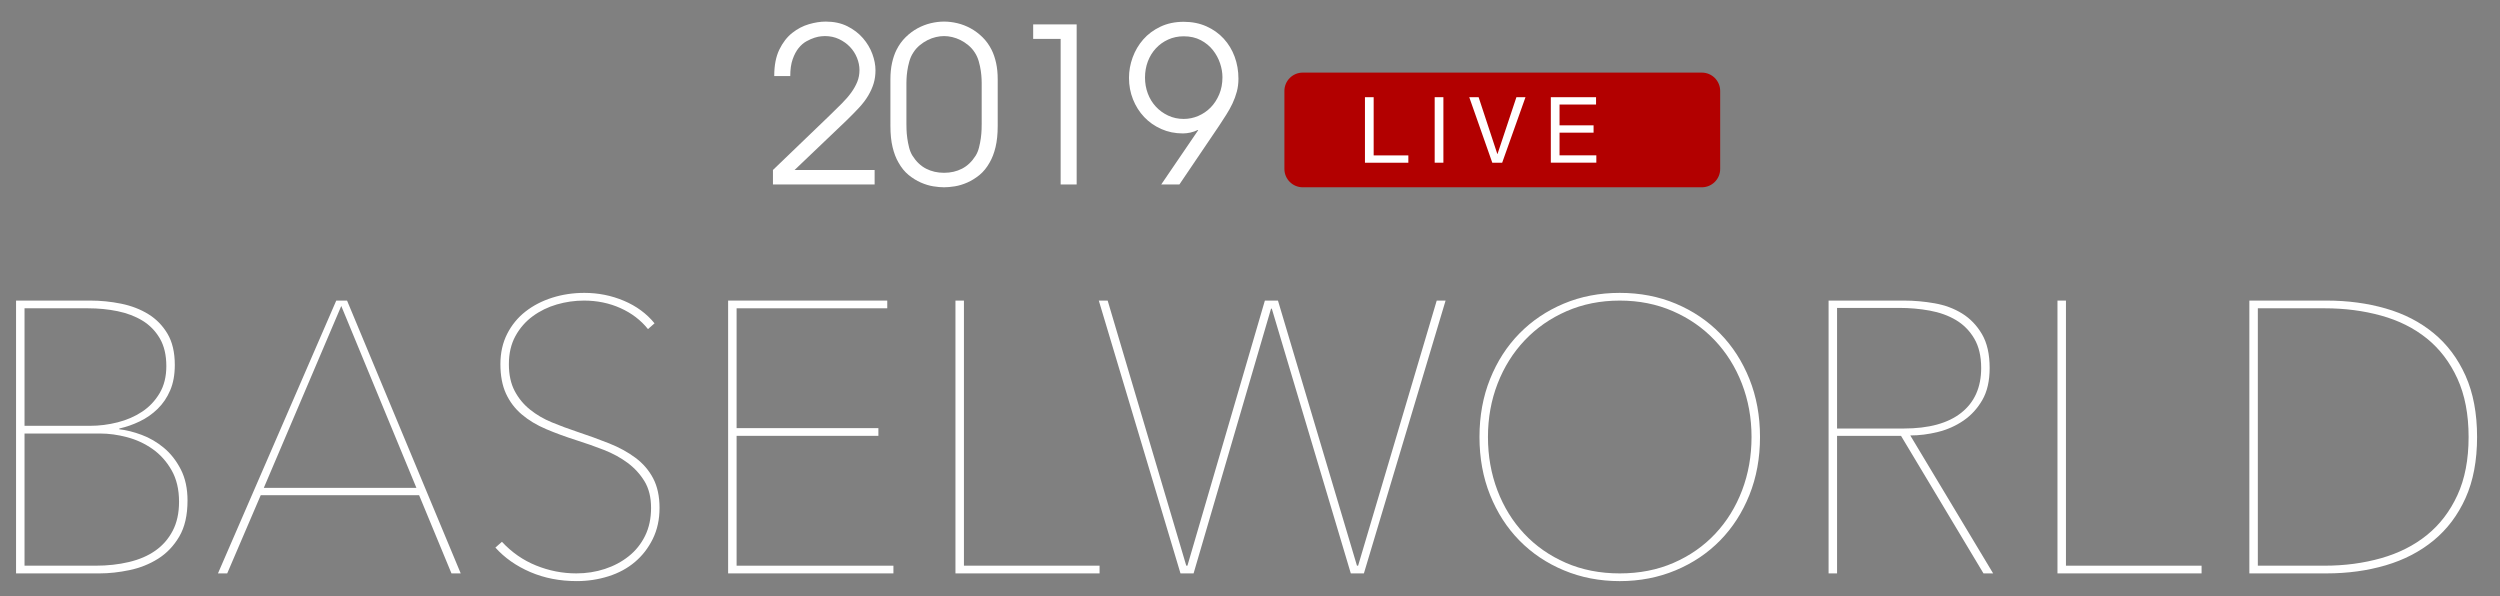 <?xml version="1.0" encoding="utf-8"?>
<!-- Generator: Adobe Illustrator 16.0.0, SVG Export Plug-In . SVG Version: 6.00 Build 0)  -->
<!DOCTYPE svg PUBLIC "-//W3C//DTD SVG 1.1//EN" "http://www.w3.org/Graphics/SVG/1.1/DTD/svg11.dtd">
<svg version="1.1" id="圖層_1" xmlns="http://www.w3.org/2000/svg" xmlns:xlink="http://www.w3.org/1999/xlink" x="0px" y="0px"
	 width="545px" height="130px" viewBox="0 0 545 130" enable-background="new 0 0 545 130" xml:space="preserve">
<rect x="0" y="0" width="545" height="130" fill="#808080" stroke="none"/>
<path fill="#FFFFFF" d="M40.88,109.124c0,3.192-0.603,5.812-1.806,7.854c-1.205,2.045-2.745,3.652-4.62,4.83
	c-1.877,1.176-3.948,2.002-6.216,2.478c-2.268,0.476-4.439,0.714-6.51,0.714H3.5V65.527h16.212c2.239,0,4.465,0.226,6.678,0.673
	c2.211,0.448,4.186,1.204,5.922,2.268c1.735,1.064,3.136,2.493,4.2,4.284c1.063,1.793,1.596,4.061,1.596,6.805
	c0,2.129-0.336,3.977-1.008,5.543c-0.672,1.568-1.583,2.912-2.73,4.032c-1.148,1.121-2.45,2.03-3.906,2.729
	c-1.457,0.701-2.94,1.219-4.452,1.555v0.168c1.512,0.168,3.136,0.574,4.872,1.218c1.735,0.646,3.346,1.583,4.83,2.814
	c1.483,1.231,2.715,2.801,3.696,4.704C40.389,104.225,40.88,106.492,40.88,109.124z M36.26,79.809c0-2.408-0.477-4.424-1.428-6.049
	c-0.953-1.624-2.213-2.91-3.78-3.863c-1.568-0.953-3.375-1.639-5.418-2.059c-2.045-0.42-4.187-0.63-6.426-0.63H5.348v25.62h14.28
	c2.016,0,4.018-0.252,6.006-0.756c1.987-0.504,3.766-1.273,5.334-2.312c1.567-1.034,2.841-2.379,3.822-4.032
	C35.77,84.079,36.26,82.105,36.26,79.809z M39.032,109.376c0-2.688-0.546-4.983-1.638-6.888c-1.092-1.903-2.478-3.444-4.158-4.62
	c-1.68-1.177-3.528-2.029-5.544-2.562c-2.016-0.533-3.977-0.8-5.88-0.8H5.348v28.813h15.54c2.575,0,4.983-0.266,7.224-0.799
	c2.239-0.531,4.158-1.356,5.754-2.479c1.596-1.12,2.856-2.562,3.78-4.326C38.57,113.954,39.032,111.841,39.032,109.376z"/>
<path fill="#FFFFFF" d="M98.42,125l-7.056-17.052H56.84L49.532,125h-2.016l25.788-59.473h2.352L100.436,125H98.42z M74.396,66.704
	l-16.884,39.647h33.264L74.396,66.704z"/>
<path fill="#FFFFFF" d="M143.779,110.721c0,2.521-0.491,4.774-1.47,6.762c-0.98,1.988-2.282,3.668-3.906,5.039
	c-1.625,1.373-3.542,2.41-5.754,3.108c-2.213,0.7-4.523,1.05-6.93,1.05c-3.696,0-7.07-0.658-10.122-1.974
	c-3.053-1.315-5.586-3.095-7.602-5.334l1.428-1.261c2.127,2.297,4.605,4.02,7.434,5.166c2.827,1.147,5.754,1.723,8.778,1.723
	c2.184,0,4.255-0.322,6.216-0.966c1.96-0.644,3.696-1.567,5.208-2.772c1.512-1.203,2.701-2.688,3.57-4.451
	c0.868-1.765,1.302-3.793,1.302-6.09s-0.477-4.229-1.428-5.797c-0.953-1.566-2.184-2.91-3.696-4.031
	c-1.512-1.119-3.234-2.059-5.166-2.813c-1.932-0.756-3.878-1.44-5.838-2.06c-2.465-0.783-4.718-1.608-6.762-2.478
	c-2.045-0.868-3.809-1.933-5.292-3.192c-1.484-1.26-2.633-2.771-3.444-4.535c-0.812-1.765-1.218-3.906-1.218-6.426
	c0-2.465,0.489-4.662,1.47-6.595c0.979-1.933,2.31-3.556,3.99-4.872c1.68-1.314,3.625-2.322,5.838-3.024
	c2.211-0.7,4.549-1.05,7.014-1.05c3.024,0,5.893,0.575,8.61,1.722c2.715,1.147,4.941,2.787,6.678,4.914l-1.428,1.26
	c-1.568-1.959-3.57-3.486-6.006-4.578s-5.082-1.639-7.938-1.639c-2.016,0-3.99,0.281-5.922,0.841s-3.683,1.415-5.25,2.562
	c-1.568,1.148-2.828,2.592-3.78,4.326c-0.953,1.737-1.428,3.78-1.428,6.133c0,2.297,0.42,4.241,1.26,5.838
	c0.84,1.596,1.959,2.955,3.36,4.073c1.399,1.121,2.982,2.046,4.746,2.772c1.764,0.729,3.57,1.4,5.418,2.016
	c2.52,0.84,4.872,1.694,7.056,2.562c2.184,0.869,4.102,1.918,5.754,3.148c1.651,1.232,2.94,2.729,3.864,4.494
	S143.779,108.2,143.779,110.721z"/>
<path fill="#FFFFFF" d="M158.73,125V65.527h34.692v1.681h-32.844v26.124h30.912v1.68h-30.912v28.309h34.188V125H158.73z"/>
<path fill="#FFFFFF" d="M208.29,125V65.527h1.848v57.793h29.568V125H208.29z"/>
<path fill="#FFFFFF" d="M297.33,125h-2.855l-17.221-57.708h-0.168L260.202,125h-2.856l-17.808-59.473h1.932l17.136,57.793h0.252
	l16.885-57.793h2.854l17.221,57.793h0.252l17.136-57.793h1.933L297.33,125z"/>
<path fill="#FFFFFF" d="M383.682,95.264c0,4.594-0.771,8.807-2.311,12.644c-1.541,3.836-3.668,7.14-6.385,9.911
	s-5.949,4.942-9.701,6.511c-3.752,1.565-7.812,2.353-12.18,2.353c-4.369,0-8.43-0.785-12.181-2.353
	c-3.753-1.567-6.985-3.738-9.702-6.511c-2.718-2.771-4.845-6.075-6.384-9.911c-1.541-3.837-2.312-8.05-2.312-12.644
	c0-4.591,0.771-8.805,2.312-12.642c1.539-3.835,3.666-7.14,6.384-9.912c2.717-2.772,5.936-4.94,9.659-6.51
	c3.726-1.567,7.8-2.352,12.224-2.352s8.496,0.785,12.223,2.352c3.723,1.567,6.941,3.737,9.658,6.51s4.844,6.077,6.385,9.912
	C382.911,86.459,383.682,90.673,383.682,95.264z M381.834,95.264c0-4.143-0.701-8.021-2.102-11.634
	c-1.399-3.612-3.373-6.762-5.922-9.45c-2.549-2.688-5.586-4.801-9.113-6.342c-3.527-1.54-7.393-2.311-11.592-2.311
	c-4.201,0-8.064,0.771-11.592,2.311c-3.529,1.541-6.566,3.654-9.115,6.342c-2.549,2.688-4.521,5.838-5.922,9.45
	c-1.399,3.612-2.101,7.491-2.101,11.634c0,4.146,0.687,8.022,2.06,11.635c1.371,3.611,3.317,6.763,5.838,9.449
	c2.52,2.688,5.543,4.803,9.071,6.342c3.527,1.541,7.447,2.312,11.761,2.312c4.312,0,8.231-0.771,11.76-2.312
	c3.527-1.539,6.553-3.652,9.072-6.342c2.52-2.688,4.465-5.838,5.838-9.449C381.146,103.286,381.834,99.408,381.834,95.264z"/>
<path fill="#FFFFFF" d="M432.4,125l-17.977-29.988H400.48V125h-1.849V65.527h16.466c2.184,0,4.395,0.197,6.635,0.589
	s4.242,1.134,6.006,2.226c1.765,1.092,3.206,2.592,4.326,4.494c1.118,1.904,1.68,4.368,1.68,7.393c0,2.801-0.531,5.123-1.596,6.972
	c-1.064,1.848-2.437,3.347-4.115,4.493c-1.68,1.147-3.543,1.975-5.586,2.479c-2.045,0.504-4.047,0.756-6.006,0.756L434.502,125
	H432.4z M431.896,80.229c0-2.576-0.505-4.718-1.513-6.427c-1.008-1.708-2.339-3.051-3.989-4.032
	c-1.652-0.979-3.558-1.666-5.711-2.058c-2.158-0.392-4.355-0.588-6.596-0.588H400.48v26.292h14.533
	c5.485,0,9.672-1.146,12.557-3.443S431.896,84.428,431.896,80.229z"/>
<path fill="#FFFFFF" d="M448.529,125V65.527h1.848v57.793h29.568V125H448.529z"/>
<path fill="#FFFFFF" d="M540.003,95.264c0,5.153-0.839,9.592-2.516,13.314c-1.679,3.725-3.998,6.804-6.961,9.24
	c-2.964,2.436-6.442,4.242-10.44,5.418S511.798,125,507.214,125H490.36V65.527h16.854c4.584,0,8.874,0.576,12.872,1.723
	c3.998,1.148,7.479,2.939,10.44,5.376s5.282,5.531,6.961,9.282C539.164,85.661,540.003,90.111,540.003,95.264z M492.207,67.208
	v56.112h14.559c4.376,0,8.485-0.547,12.328-1.639c3.844-1.093,7.166-2.771,9.974-5.039c2.805-2.27,5.02-5.166,6.646-8.694
	s2.441-7.757,2.441-12.685s-0.813-9.17-2.441-12.727s-3.843-6.469-6.646-8.736c-2.808-2.268-6.131-3.933-9.974-4.998
	c-3.843-1.062-7.952-1.596-12.328-1.596L492.207,67.208L492.207,67.208z"/>
<path fill="#B20000" d="M374.999,36.828c0,2.209-1.791,4-4,4h-87c-2.209,0-4-1.791-4-4v-17c0-2.209,1.791-4,4-4h87
	c2.209,0,4,1.791,4,4V36.828z"/>
<g>
	<path fill="#FFFFFF" d="M299.459,21.188V33.87h7.561v1.601h-9.461V21.189L299.459,21.188L299.459,21.188z"/>
	<path fill="#FFFFFF" d="M314.66,21.188v14.281h-1.9V21.188H314.66z"/>
	<path fill="#FFFFFF" d="M325.318,35.469l-5.021-14.281h2.04l4.08,12.381h0.04l4.12-12.381h1.98l-5.082,14.281H325.318z"/>
	<path fill="#FFFFFF" d="M347.938,21.188v1.6h-7.959v4.54h7.42v1.6h-7.42v4.941h8.021v1.6h-9.92V21.188H347.938z"/>
</g>
<g>
	<path fill="#FFFFFF" d="M168.503,37.056l12.261-11.789c1.005-0.974,1.917-1.87,2.735-2.688c0.817-0.817,1.509-1.619,2.075-2.405
		c0.566-0.786,1.006-1.572,1.321-2.358c0.314-0.786,0.471-1.634,0.471-2.547c0-0.879-0.181-1.769-0.542-2.665
		c-0.362-0.896-0.873-1.689-1.533-2.381c-0.66-0.69-1.454-1.256-2.381-1.698c-0.928-0.439-1.957-0.66-3.089-0.66
		c-0.095,0-0.354,0.016-0.778,0.047c-0.425,0.032-0.913,0.134-1.462,0.307c-0.55,0.173-1.139,0.433-1.768,0.778
		c-0.629,0.347-1.203,0.842-1.721,1.486c-0.519,0.645-0.952,1.462-1.296,2.452c-0.347,0.991-0.52,2.209-0.52,3.655h-3.49v-0.094
		c0-2.264,0.37-4.157,1.108-5.683c0.738-1.524,1.675-2.735,2.806-3.631c1.131-0.896,2.35-1.532,3.654-1.91
		c1.305-0.377,2.523-0.565,3.655-0.565c1.792,0,3.364,0.338,4.715,1.014c1.352,0.676,2.484,1.54,3.396,2.594
		c0.911,1.053,1.595,2.201,2.051,3.442c0.455,1.242,0.684,2.429,0.684,3.561c0,1.037-0.134,1.997-0.4,2.876
		c-0.268,0.88-0.661,1.761-1.179,2.641c-0.519,0.881-1.187,1.761-2.004,2.641c-0.817,0.881-1.761,1.839-2.83,2.877l-11.223,10.704
		h17.448v3.16h-22.164V37.056z"/>
	<path fill="#FFFFFF" d="M217.499,27.483c0,1.761-0.158,3.293-0.472,4.597c-0.314,1.305-0.739,2.413-1.273,3.325
		c-0.63,1.132-1.368,2.044-2.216,2.735c-0.849,0.692-1.738,1.243-2.664,1.651c-0.928,0.408-1.833,0.683-2.712,0.824
		c-0.88,0.142-1.667,0.212-2.358,0.212c-0.692,0-1.478-0.071-2.358-0.212c-0.88-0.141-1.784-0.416-2.711-0.824
		c-0.928-0.409-1.815-0.959-2.664-1.651c-0.849-0.691-1.588-1.603-2.216-2.735c-0.535-0.912-0.959-2.02-1.273-3.325
		c-0.314-1.304-0.471-2.836-0.471-4.597V17.297c0-1.32,0.118-2.514,0.354-3.584c0.236-1.068,0.558-2.012,0.967-2.83
		c0.534-1.068,1.202-1.995,2.004-2.782c0.801-0.786,1.666-1.43,2.593-1.934c0.927-0.502,1.886-0.872,2.876-1.108
		c0.991-0.236,1.957-0.353,2.9-0.353c0.944,0,1.91,0.117,2.9,0.353c0.991,0.236,1.949,0.605,2.876,1.108
		c0.927,0.504,1.792,1.148,2.594,1.934c0.802,0.787,1.469,1.713,2.004,2.782c0.408,0.818,0.73,1.761,0.967,2.83
		c0.236,1.07,0.354,2.264,0.354,3.584V27.483z M214.009,18.099c0-0.062-0.008-0.345-0.023-0.849
		c-0.017-0.502-0.071-1.092-0.165-1.768c-0.094-0.675-0.244-1.375-0.448-2.099c-0.205-0.723-0.496-1.368-0.873-1.934
		c-0.377-0.596-0.842-1.124-1.391-1.58c-0.55-0.456-1.125-0.833-1.722-1.132c-0.597-0.298-1.203-0.519-1.815-0.66
		c-0.613-0.142-1.203-0.212-1.769-0.212s-1.155,0.071-1.768,0.212c-0.613,0.141-1.219,0.361-1.816,0.66
		c-0.597,0.299-1.171,0.676-1.721,1.132c-0.55,0.456-1.014,0.983-1.391,1.58c-0.377,0.566-0.668,1.211-0.873,1.934
		c-0.205,0.724-0.354,1.423-0.448,2.099c-0.094,0.676-0.149,1.266-0.165,1.768c-0.017,0.504-0.024,0.787-0.024,0.849v8.866
		c0,0.283,0.007,0.707,0.024,1.273c0.015,0.566,0.071,1.195,0.165,1.887c0.094,0.692,0.228,1.375,0.401,2.051
		c0.172,0.677,0.417,1.266,0.731,1.769c0.817,1.29,1.807,2.232,2.97,2.829c1.163,0.598,2.468,0.896,3.914,0.896
		c1.446,0,2.751-0.298,3.915-0.896c1.163-0.597,2.153-1.539,2.971-2.829c0.314-0.503,0.558-1.092,0.731-1.769
		c0.172-0.676,0.307-1.359,0.401-2.051c0.094-0.691,0.148-1.321,0.165-1.887c0.016-0.566,0.023-0.99,0.023-1.273V18.099z"/>
	<path fill="#FFFFFF" d="M231.221,8.479h-5.989V5.319h9.479v34.896h-3.49V8.479z"/>
	<path fill="#FFFFFF" d="M253.148,40.215l8.063-11.836l-0.094-0.047c-0.504,0.251-1.038,0.44-1.604,0.566s-1.116,0.188-1.65,0.188
		c-1.698,0-3.271-0.322-4.716-0.967c-1.447-0.645-2.688-1.517-3.726-2.617c-1.038-1.101-1.848-2.381-2.429-3.843
		c-0.582-1.462-0.873-3.026-0.873-4.692c0-1.509,0.267-2.994,0.802-4.457c0.534-1.461,1.303-2.766,2.31-3.914
		c1.006-1.147,2.255-2.075,3.749-2.783c1.493-0.707,3.183-1.061,5.069-1.061c1.823,0,3.473,0.33,4.952,0.99
		c1.477,0.66,2.735,1.556,3.772,2.688c1.038,1.132,1.831,2.445,2.381,3.938c0.55,1.493,0.826,3.089,0.826,4.787
		c0,1.006-0.118,1.949-0.354,2.829c-0.236,0.881-0.55,1.738-0.943,2.571c-0.394,0.833-0.842,1.643-1.344,2.428
		c-0.504,0.786-1.022,1.588-1.557,2.405l-8.677,12.827H253.148z M266.494,16.826c0-0.974-0.173-1.981-0.519-3.019
		c-0.347-1.037-0.865-1.996-1.556-2.876c-0.692-0.88-1.572-1.604-2.641-2.17c-1.069-0.565-2.311-0.849-3.726-0.849
		c-1.226,0-2.358,0.236-3.395,0.708c-1.038,0.472-1.934,1.116-2.688,1.934c-0.755,0.818-1.336,1.768-1.745,2.853
		c-0.409,1.085-0.613,2.256-0.613,3.514c0,1.226,0.204,2.381,0.613,3.466c0.408,1.084,0.99,2.035,1.745,2.853
		c0.754,0.818,1.65,1.47,2.688,1.957c1.037,0.488,2.169,0.731,3.395,0.731c1.1,0,2.161-0.22,3.183-0.66
		c1.021-0.439,1.917-1.053,2.688-1.839c0.77-0.786,1.391-1.737,1.863-2.853C266.258,19.459,266.494,18.209,266.494,16.826z"/>
</g>
</svg>
